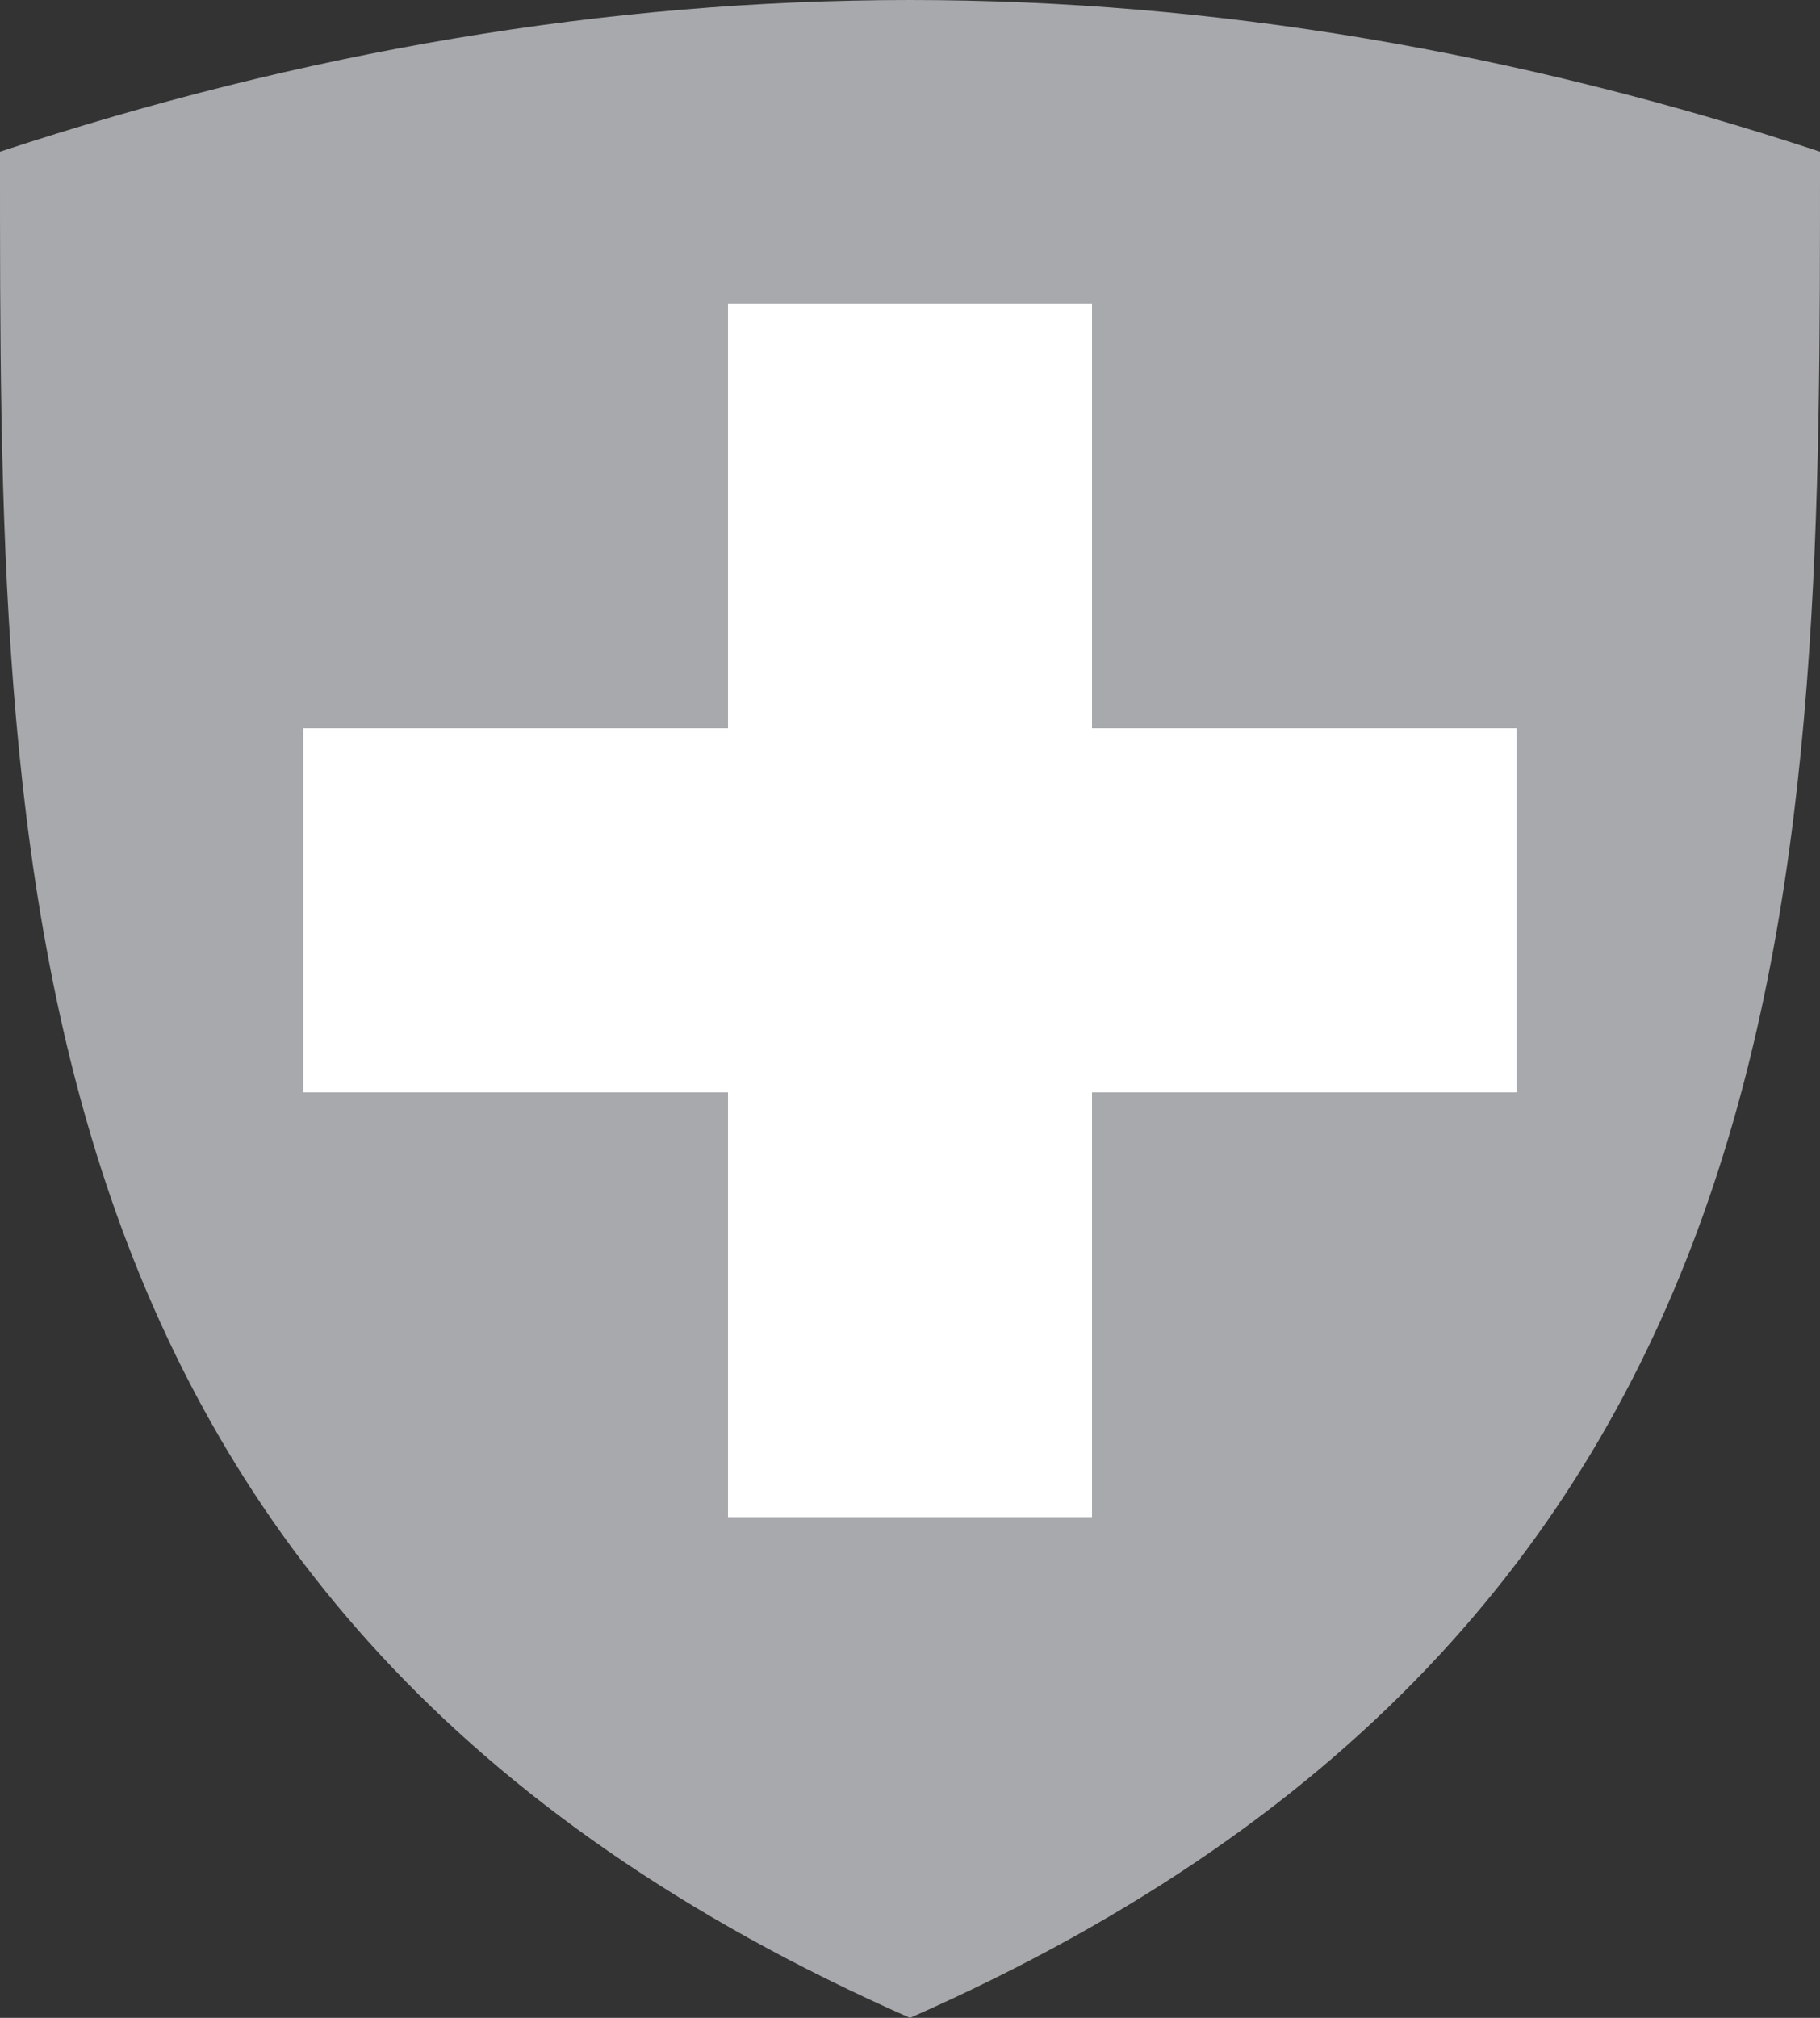 <svg id="Layer_1" data-name="Layer 1" xmlns="http://www.w3.org/2000/svg" viewBox="0 0 600.001 665">
  <rect x="0" y="0" width="600.001" height="665" fill="#333333" stroke="none"/>
  <defs>
    <style>
      .cls-1 {
        fill: #a7a9ac;
      }

      .cls-2 {
        fill: #fff;
      }
    </style>
  </defs>
  <title>454a4764-2397-4a11-a41a-87950129c1b2</title>
  <path class="cls-1" d="M300,0C400,0,500,17,600,50c0,234,2,482-300,615C-2,532,0,284,0,50,100,17,200,0,300,0Z"/>
  <path class="cls-2" d="M100,240H240V100H360V240H500V360H360V500H240V360H100Z"/>
</svg>
